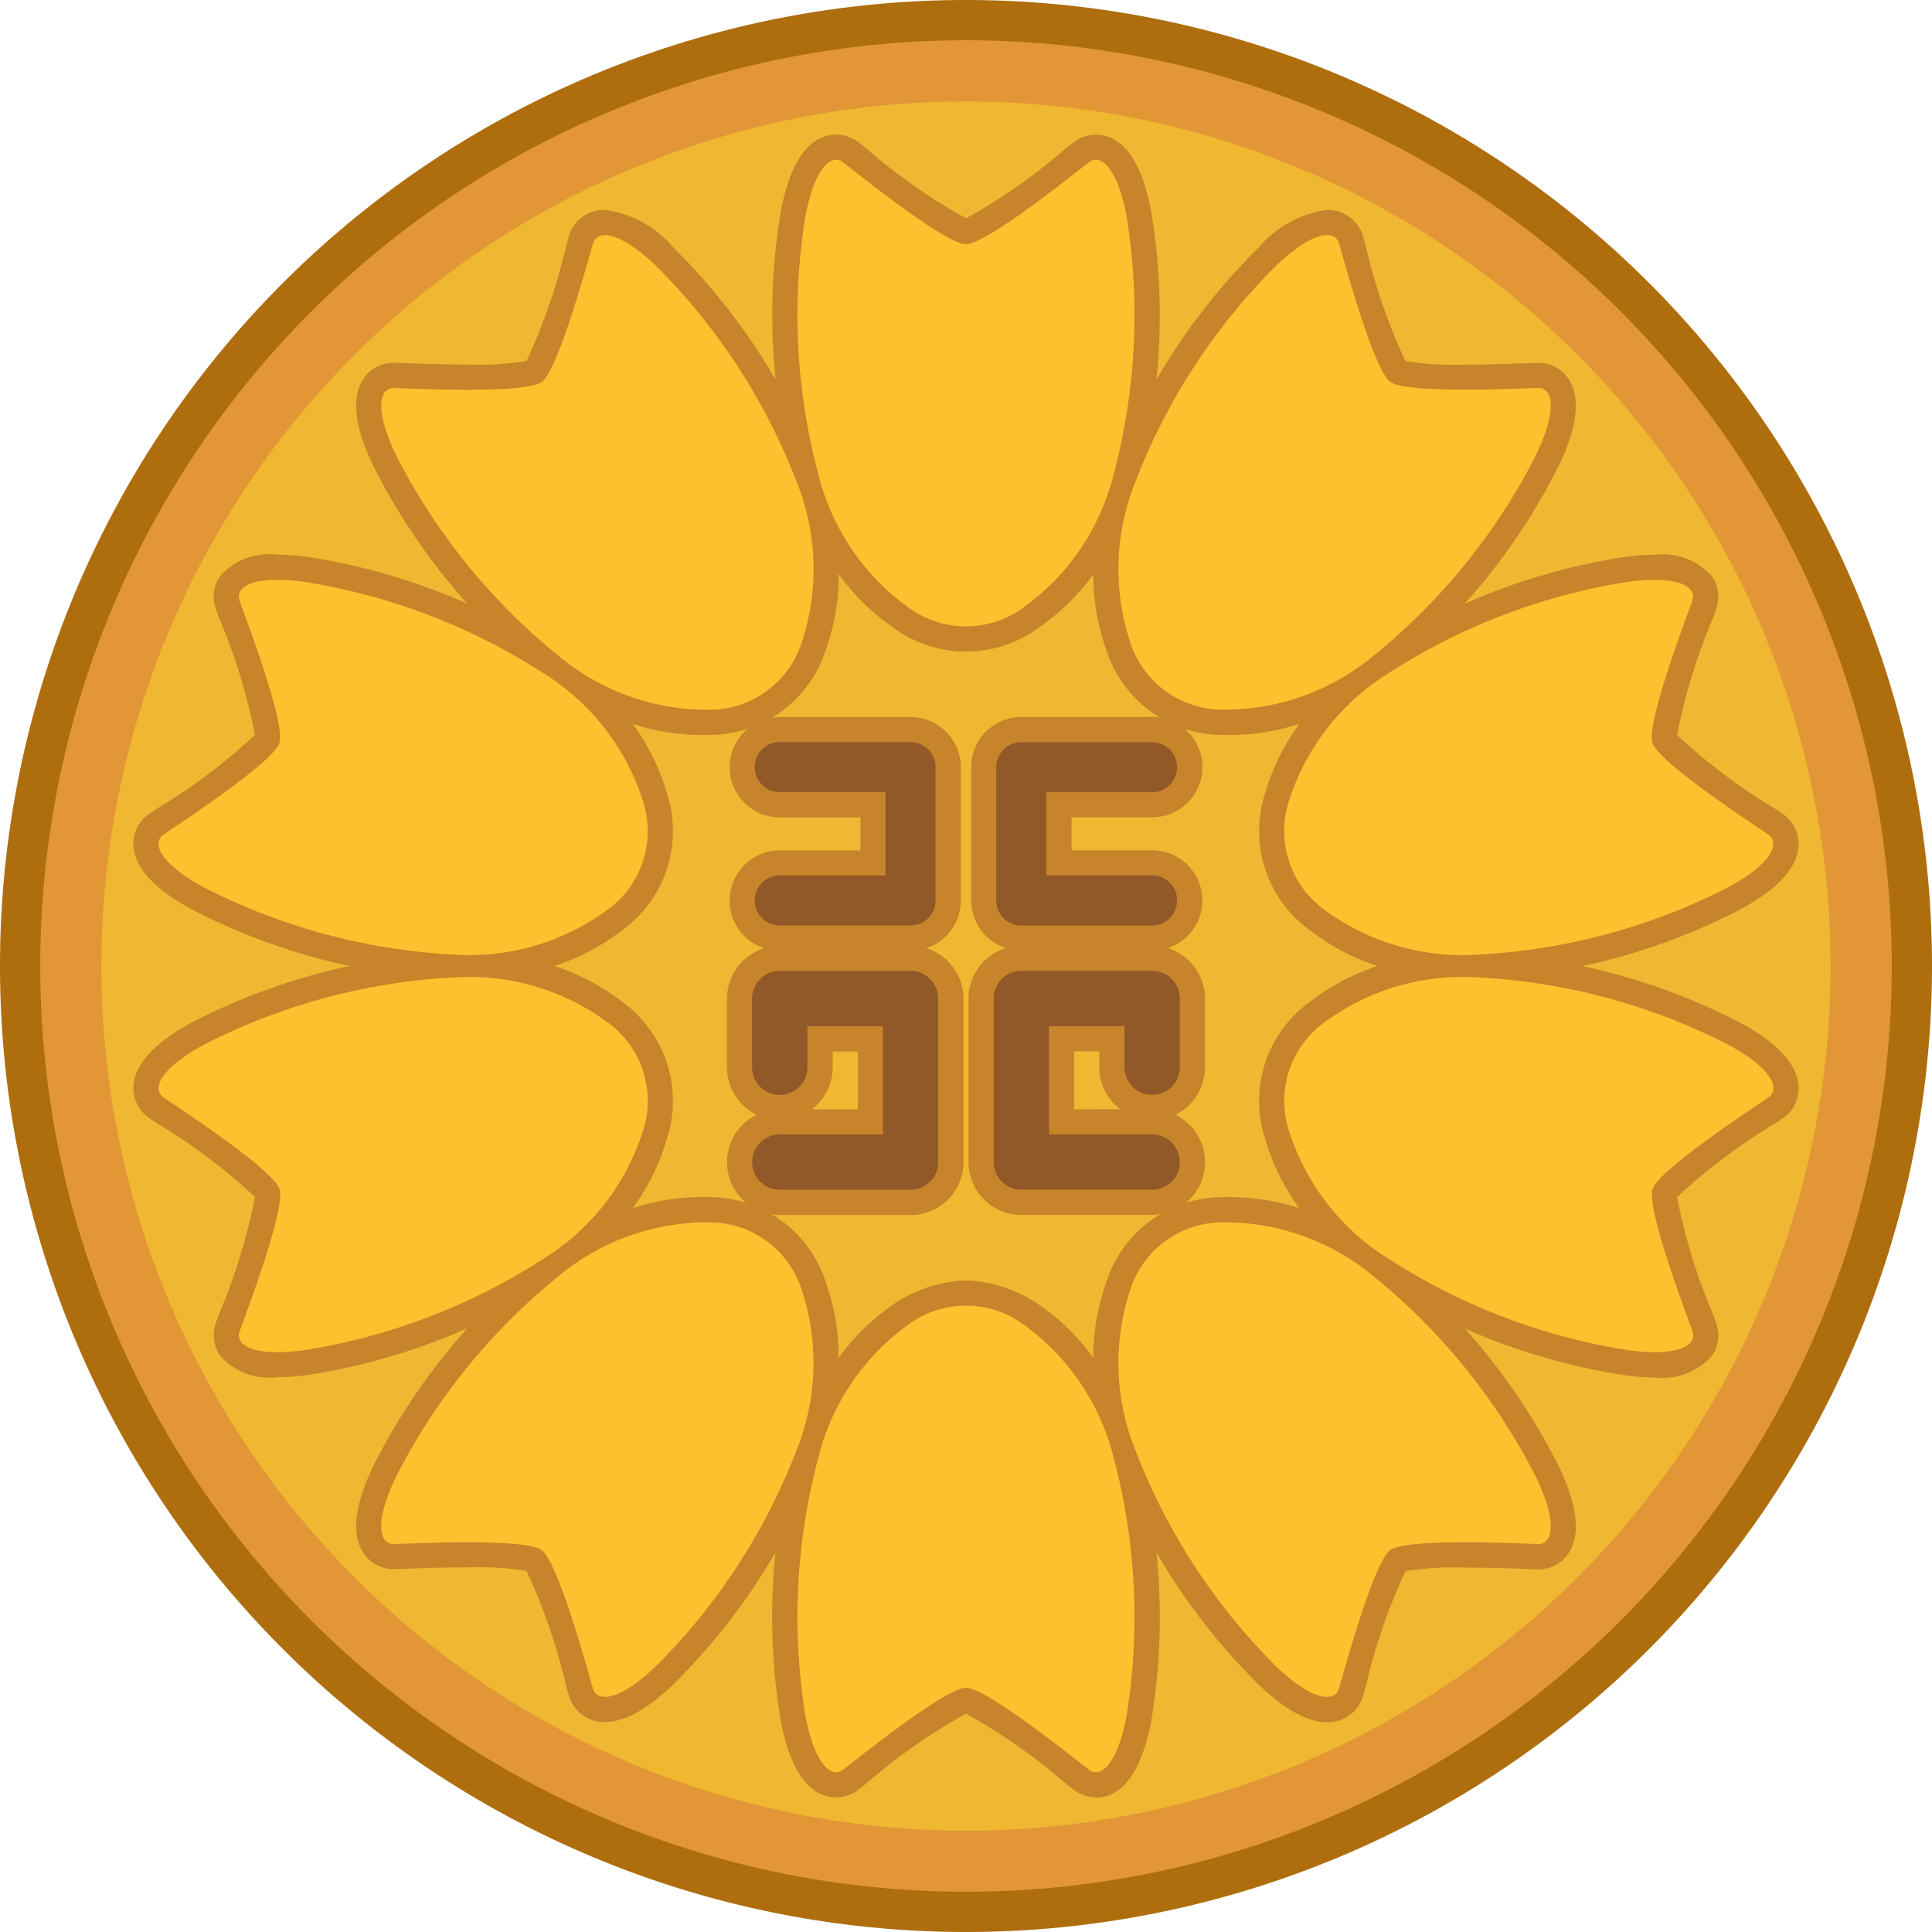 <svg xmlns="http://www.w3.org/2000/svg" xmlns:xlink="http://www.w3.org/1999/xlink" width="90" height="90" viewBox="0 0 90 90"><defs><clipPath id="a"><rect width="90" height="90" fill="none"/></clipPath></defs><g clip-path="url(#a)"><path d="M90,45A45,45,0,1,1,45,0,45,45,0,0,1,90,45" fill="#ae6e0d"/><path d="M102.25,59.125A43.125,43.125,0,1,1,59.125,16,43.125,43.125,0,0,1,102.25,59.125" transform="translate(-14.125 -14.125)" fill="#e29635"/><path d="M120.851,80.574A40.278,40.278,0,1,1,80.573,40.3a40.278,40.278,0,0,1,40.278,40.278" transform="translate(-35.573 -35.574)" fill="#efb732"/><path d="M298.282,295.8a2.34,2.34,0,0,0,1.609-2.219v-6.211a2.339,2.339,0,0,0-2.337-2.337h-6.094a2.337,2.337,0,1,0,0,4.674h3.757v1.537h-3.757a2.336,2.336,0,0,0-.728,4.556A2.465,2.465,0,0,0,289,298.148v3.2a2.464,2.464,0,0,0,1.379,2.21,2.461,2.461,0,0,0,1.082,4.671h6.094a2.464,2.464,0,0,0,2.461-2.461v-7.617a2.465,2.465,0,0,0-1.733-2.351m-3.189,7.507h-2.145a2.458,2.458,0,0,0,.973-1.959v-.736h1.172Z" transform="translate(-255.133 -251.628)" fill="#c7842b"/><path d="M396.016,301.345v-3.2a2.465,2.465,0,0,0-1.733-2.351,2.336,2.336,0,0,0-.728-4.556H389.8V289.7h3.757a2.337,2.337,0,1,0,0-4.674h-6.094a2.339,2.339,0,0,0-2.337,2.337v6.211a2.34,2.34,0,0,0,1.609,2.219A2.465,2.465,0,0,0,385,298.148v7.617a2.464,2.464,0,0,0,2.461,2.461h6.094a2.461,2.461,0,0,0,1.082-4.671,2.464,2.464,0,0,0,1.379-2.21m-6.094,1.959v-2.7h1.172v.736a2.458,2.458,0,0,0,.973,1.959Z" transform="translate(-339.883 -251.628)" fill="#c7842b"/><path d="M306.383,315.882h-6.094a1.289,1.289,0,1,1,0-2.578h4.8v-5.039h-3.516v1.908a1.289,1.289,0,1,1-2.578,0v-3.2a1.289,1.289,0,0,1,1.289-1.289h6.094a1.289,1.289,0,0,1,1.289,1.289v7.617a1.289,1.289,0,0,1-1.289,1.289m1.165-13.477v-6.211a1.165,1.165,0,0,0-1.165-1.165h-6.094a1.165,1.165,0,1,0,0,2.33h4.929v3.881h-4.929a1.165,1.165,0,1,0,0,2.33h6.094a1.165,1.165,0,0,0,1.165-1.165m11.374,12.188a1.289,1.289,0,0,0-1.289-1.289h-4.8v-5.039h3.516v1.908a1.289,1.289,0,1,0,2.578,0v-3.2a1.289,1.289,0,0,0-1.289-1.289h-6.094a1.289,1.289,0,0,0-1.289,1.289v7.617a1.289,1.289,0,0,0,1.289,1.289h6.094a1.289,1.289,0,0,0,1.289-1.289m-.124-12.188a1.165,1.165,0,0,0-1.165-1.165H312.7V297.36h4.929a1.165,1.165,0,1,0,0-2.33h-6.094a1.165,1.165,0,0,0-1.165,1.165v6.211a1.165,1.165,0,0,0,1.165,1.165h6.094a1.165,1.165,0,0,0,1.165-1.165" transform="translate(-263.961 -260.456)" fill="#915927"/><path d="M331.732,526.087a10.844,10.844,0,0,0-4.154-6.173,4.521,4.521,0,0,0-5.451,0,10.845,10.845,0,0,0-4.154,6.173,28.8,28.8,0,0,0-.609,11.97c.426,2.323,1.218,2.978,1.766,2.561s4.745-3.812,5.723-3.812,5.175,3.395,5.723,3.812,1.339-.238,1.766-2.561a28.8,28.8,0,0,0-.609-11.97" transform="translate(-279.852 -458.18)" fill="#bdbebf"/><path d="M317.972,78.171a10.845,10.845,0,0,0,4.154,6.173,4.522,4.522,0,0,0,5.451,0,10.846,10.846,0,0,0,4.154-6.173,28.806,28.806,0,0,0,.609-11.97c-.426-2.323-1.218-2.978-1.766-2.561s-4.745,3.812-5.723,3.812-5.175-3.395-5.723-3.812-1.339.238-1.766,2.561a28.8,28.8,0,0,0,.609,11.97" transform="translate(-279.852 -56.078)" fill="#bdbebf"/><path d="M97.879,130.978a1.7,1.7,0,0,1-1.035-.357c-.066-.05-.184-.142-.341-.266a27.217,27.217,0,0,0-4.673-3.277,27.214,27.214,0,0,0-4.673,3.278c-.157.123-.274.215-.34.265a1.7,1.7,0,0,1-1.035.357c-.878,0-2.041-.631-2.593-3.639a29.475,29.475,0,0,1-.234-7.774,29.475,29.475,0,0,1-4.759,6.152c-1.236,1.177-2.276,1.749-3.179,1.749h0a1.694,1.694,0,0,1-1.685-1.226c-.024-.08-.065-.223-.12-.416a27.38,27.38,0,0,0-1.852-5.394,14.2,14.2,0,0,0-2.775-.165c-1.155,0-2.313.043-2.935.066l-.431.015H65.18a1.675,1.675,0,0,1-1.445-.793c-.54-.858-.379-2.2.481-4a29.469,29.469,0,0,1,4.381-6.427,29.466,29.466,0,0,1-7.466,2.18,10.508,10.508,0,0,1-1.378.1,3.072,3.072,0,0,1-2.655-.986,1.685,1.685,0,0,1-.21-1.55c.027-.079.079-.219.147-.406a27.234,27.234,0,0,0,1.673-5.457,27.228,27.228,0,0,0-4.561-3.431c-.166-.111-.29-.195-.358-.242a1.675,1.675,0,0,1-.738-1.495c.056-1.018.978-2.018,2.739-2.97A29.478,29.478,0,0,1,63.11,92.25a29.477,29.477,0,0,1-7.322-2.625c-1.761-.952-2.682-1.951-2.739-2.97a1.675,1.675,0,0,1,.738-1.495c.068-.047.192-.13.358-.242a27.227,27.227,0,0,0,4.561-3.431,27.229,27.229,0,0,0-1.673-5.457c-.069-.188-.12-.328-.147-.406a1.685,1.685,0,0,1,.21-1.55,3.072,3.072,0,0,1,2.655-.986,10.53,10.53,0,0,1,1.378.1,29.473,29.473,0,0,1,7.466,2.18,29.468,29.468,0,0,1-4.38-6.427c-.859-1.793-1.021-3.138-.481-4a1.675,1.675,0,0,1,1.445-.792h.041c.083,0,.232.007.432.015.622.023,1.78.066,2.935.066a14.215,14.215,0,0,0,2.774-.165,27.382,27.382,0,0,0,1.852-5.395c.055-.192.1-.336.119-.415a1.694,1.694,0,0,1,1.685-1.226A5.055,5.055,0,0,1,78.2,58.783a29.474,29.474,0,0,1,4.759,6.152,29.476,29.476,0,0,1,.234-7.774c.552-3.007,1.715-3.639,2.593-3.639a1.7,1.7,0,0,1,1.035.357c.066.05.184.142.341.266a27.234,27.234,0,0,0,4.673,3.277A27.232,27.232,0,0,0,96.5,54.145c.157-.124.275-.216.341-.266a1.7,1.7,0,0,1,1.035-.357c.878,0,2.041.631,2.593,3.639a29.48,29.48,0,0,1,.234,7.774,29.475,29.475,0,0,1,4.759-6.152,5.055,5.055,0,0,1,3.179-1.749,1.694,1.694,0,0,1,1.685,1.226c.024.08.065.223.119.415A27.391,27.391,0,0,0,112.3,64.07a14.2,14.2,0,0,0,2.774.165c1.154,0,2.312-.043,2.935-.066.2-.007.349-.013.432-.015h.041a1.675,1.675,0,0,1,1.445.792c.54.858.379,2.2-.481,4a29.468,29.468,0,0,1-4.38,6.427,29.472,29.472,0,0,1,7.466-2.18,10.527,10.527,0,0,1,1.378-.1,3.072,3.072,0,0,1,2.655.986,1.685,1.685,0,0,1,.21,1.55c-.027.079-.079.218-.147.406a27.235,27.235,0,0,0-1.673,5.457,27.228,27.228,0,0,0,4.561,3.431c.166.111.29.195.358.242a1.675,1.675,0,0,1,.739,1.495c-.056,1.018-.978,2.018-2.739,2.97a29.476,29.476,0,0,1-7.322,2.625,29.477,29.477,0,0,1,7.322,2.624c1.761.952,2.682,1.951,2.739,2.97a1.675,1.675,0,0,1-.739,1.495c-.068.047-.192.131-.358.242a27.216,27.216,0,0,0-4.561,3.431,27.22,27.22,0,0,0,1.673,5.457c.069.188.12.328.147.406a1.685,1.685,0,0,1-.21,1.55,3.072,3.072,0,0,1-2.654.986h0a10.5,10.5,0,0,1-1.378-.1,29.474,29.474,0,0,1-7.466-2.18,29.473,29.473,0,0,1,4.38,6.427c.859,1.793,1.021,3.138.481,4a1.675,1.675,0,0,1-1.445.793h-.041l-.431-.015c-.622-.023-1.78-.066-2.935-.066a14.2,14.2,0,0,0-2.775.165,27.38,27.38,0,0,0-1.852,5.395c-.055.192-.1.336-.12.415a1.694,1.694,0,0,1-1.685,1.226c-.9,0-1.943-.572-3.179-1.749a29.474,29.474,0,0,1-4.759-6.152,29.476,29.476,0,0,1-.234,7.774c-.552,3.007-1.715,3.639-2.593,3.639M91.831,106.9a6.405,6.405,0,0,1,3.376,1.111,10.254,10.254,0,0,1,2.557,2.5,10.254,10.254,0,0,1,.6-3.523,5.685,5.685,0,0,1,5.462-3.968q.172-.007.35-.007a10.572,10.572,0,0,1,3.182.519,10.253,10.253,0,0,1-1.581-3.2,5.685,5.685,0,0,1,2.086-6.421,10.349,10.349,0,0,1,3.144-1.659,10.354,10.354,0,0,1-3.144-1.659,5.685,5.685,0,0,1-2.086-6.421,10.253,10.253,0,0,1,1.581-3.2,10.57,10.57,0,0,1-3.182.519q-.178,0-.35-.007a5.685,5.685,0,0,1-5.462-3.968,10.254,10.254,0,0,1-.6-3.523,10.258,10.258,0,0,1-2.556,2.5,5.685,5.685,0,0,1-6.751,0,10.254,10.254,0,0,1-2.556-2.5,10.256,10.256,0,0,1-.6,3.523,5.685,5.685,0,0,1-5.462,3.968c-.115,0-.231.007-.35.007a10.573,10.573,0,0,1-3.182-.519,10.255,10.255,0,0,1,1.581,3.2A5.685,5.685,0,0,1,75.8,90.591a10.354,10.354,0,0,1-3.144,1.659A10.348,10.348,0,0,1,75.8,93.909a5.685,5.685,0,0,1,2.086,6.421,10.254,10.254,0,0,1-1.581,3.2,10.572,10.572,0,0,1,3.182-.519c.118,0,.235,0,.35.007a5.685,5.685,0,0,1,5.462,3.968,10.256,10.256,0,0,1,.6,3.523,10.251,10.251,0,0,1,2.556-2.5,6.406,6.406,0,0,1,3.376-1.111" transform="translate(-46.831 -47.25)" fill="#c7842b"/><path d="M108.148,135.955c-.426,2.323-1.218,2.978-1.766,2.561s-4.745-3.812-5.723-3.812-5.175,3.395-5.723,3.812-1.339-.238-1.766-2.561a28.8,28.8,0,0,1,.609-11.97,10.845,10.845,0,0,1,4.154-6.173,4.521,4.521,0,0,1,5.451,0,10.846,10.846,0,0,1,4.154,6.173,28.8,28.8,0,0,1,.609,11.97M93.779,78.17a10.846,10.846,0,0,0,4.154,6.173,4.521,4.521,0,0,0,5.451,0,10.846,10.846,0,0,0,4.154-6.173,28.8,28.8,0,0,0,.609-11.97c-.426-2.323-1.218-2.978-1.766-2.561s-4.745,3.812-5.723,3.812-5.175-3.395-5.723-3.812S93.6,63.877,93.17,66.2a28.8,28.8,0,0,0,.609,11.97m25.911,37.4a10.846,10.846,0,0,0-6.99-2.552,4.522,4.522,0,0,0-4.41,3.2,10.846,10.846,0,0,0,.268,7.436A28.8,28.8,0,0,0,115.1,133.7c1.71,1.629,2.735,1.693,2.934,1.034s1.6-5.873,2.39-6.448,6.182-.3,6.87-.28.944-.98-.077-3.11a28.8,28.8,0,0,0-7.529-9.326M81.628,86.589a10.846,10.846,0,0,0,6.989,2.552,4.521,4.521,0,0,0,4.41-3.2A10.845,10.845,0,0,0,92.76,78.5a28.8,28.8,0,0,0-6.543-10.042c-1.71-1.629-2.735-1.693-2.934-1.034s-1.6,5.872-2.39,6.448-6.182.3-6.87.28-.944.98.077,3.11a28.8,28.8,0,0,0,7.529,9.326m42.943,15.024a10.846,10.846,0,0,0-7.155,2.044,4.522,4.522,0,0,0-1.684,5.184,10.847,10.847,0,0,0,4.587,5.859,28.8,28.8,0,0,0,11.2,4.278c2.341.312,3.208-.238,2.981-.888s-2.159-5.69-1.856-6.621,4.828-3.873,5.394-4.265.187-1.348-1.89-2.471a28.805,28.805,0,0,0-11.573-3.12m-47.824-1.071A10.846,10.846,0,0,0,83.9,98.5a4.521,4.521,0,0,0,1.684-5.184A10.846,10.846,0,0,0,81,87.455a28.8,28.8,0,0,0-11.2-4.278c-2.341-.312-3.208.238-2.981.888s2.159,5.691,1.856,6.621-4.828,3.873-5.394,4.265-.187,1.348,1.89,2.471a28.8,28.8,0,0,0,11.573,3.12m43.572-13.086a10.846,10.846,0,0,0-4.587,5.859,4.522,4.522,0,0,0,1.684,5.184,10.845,10.845,0,0,0,7.155,2.044,28.8,28.8,0,0,0,11.573-3.12c2.077-1.123,2.456-2.078,1.89-2.471s-5.091-3.335-5.394-4.265,1.629-5.971,1.856-6.621-.64-1.2-2.981-.888a28.8,28.8,0,0,0-11.2,4.278M81,114.7a10.846,10.846,0,0,0,4.587-5.859,4.522,4.522,0,0,0-1.684-5.184,10.847,10.847,0,0,0-7.155-2.044,28.805,28.805,0,0,0-11.573,3.12c-2.077,1.123-2.456,2.078-1.89,2.471s5.091,3.335,5.394,4.265-1.629,5.971-1.856,6.621.641,1.2,2.981.888A28.8,28.8,0,0,0,81,114.7m27.559-36.2a10.846,10.846,0,0,0-.268,7.436,4.522,4.522,0,0,0,4.41,3.2,10.846,10.846,0,0,0,6.99-2.552,28.8,28.8,0,0,0,7.529-9.326c1.02-2.13.765-3.125.077-3.11s-6.079.294-6.87-.28-2.192-5.788-2.39-6.448-1.224-.595-2.934,1.034A28.8,28.8,0,0,0,108.557,78.5m-15.8,45.153a10.845,10.845,0,0,0,.267-7.436,4.521,4.521,0,0,0-4.41-3.2,10.846,10.846,0,0,0-6.989,2.552,28.8,28.8,0,0,0-7.529,9.326c-1.02,2.13-.765,3.125-.077,3.11s6.079-.295,6.87.28,2.192,5.788,2.39,6.448,1.224.595,2.934-1.034a28.8,28.8,0,0,0,6.543-10.042" transform="translate(-55.659 -56.077)" fill="#fbc12e"/></g></svg>